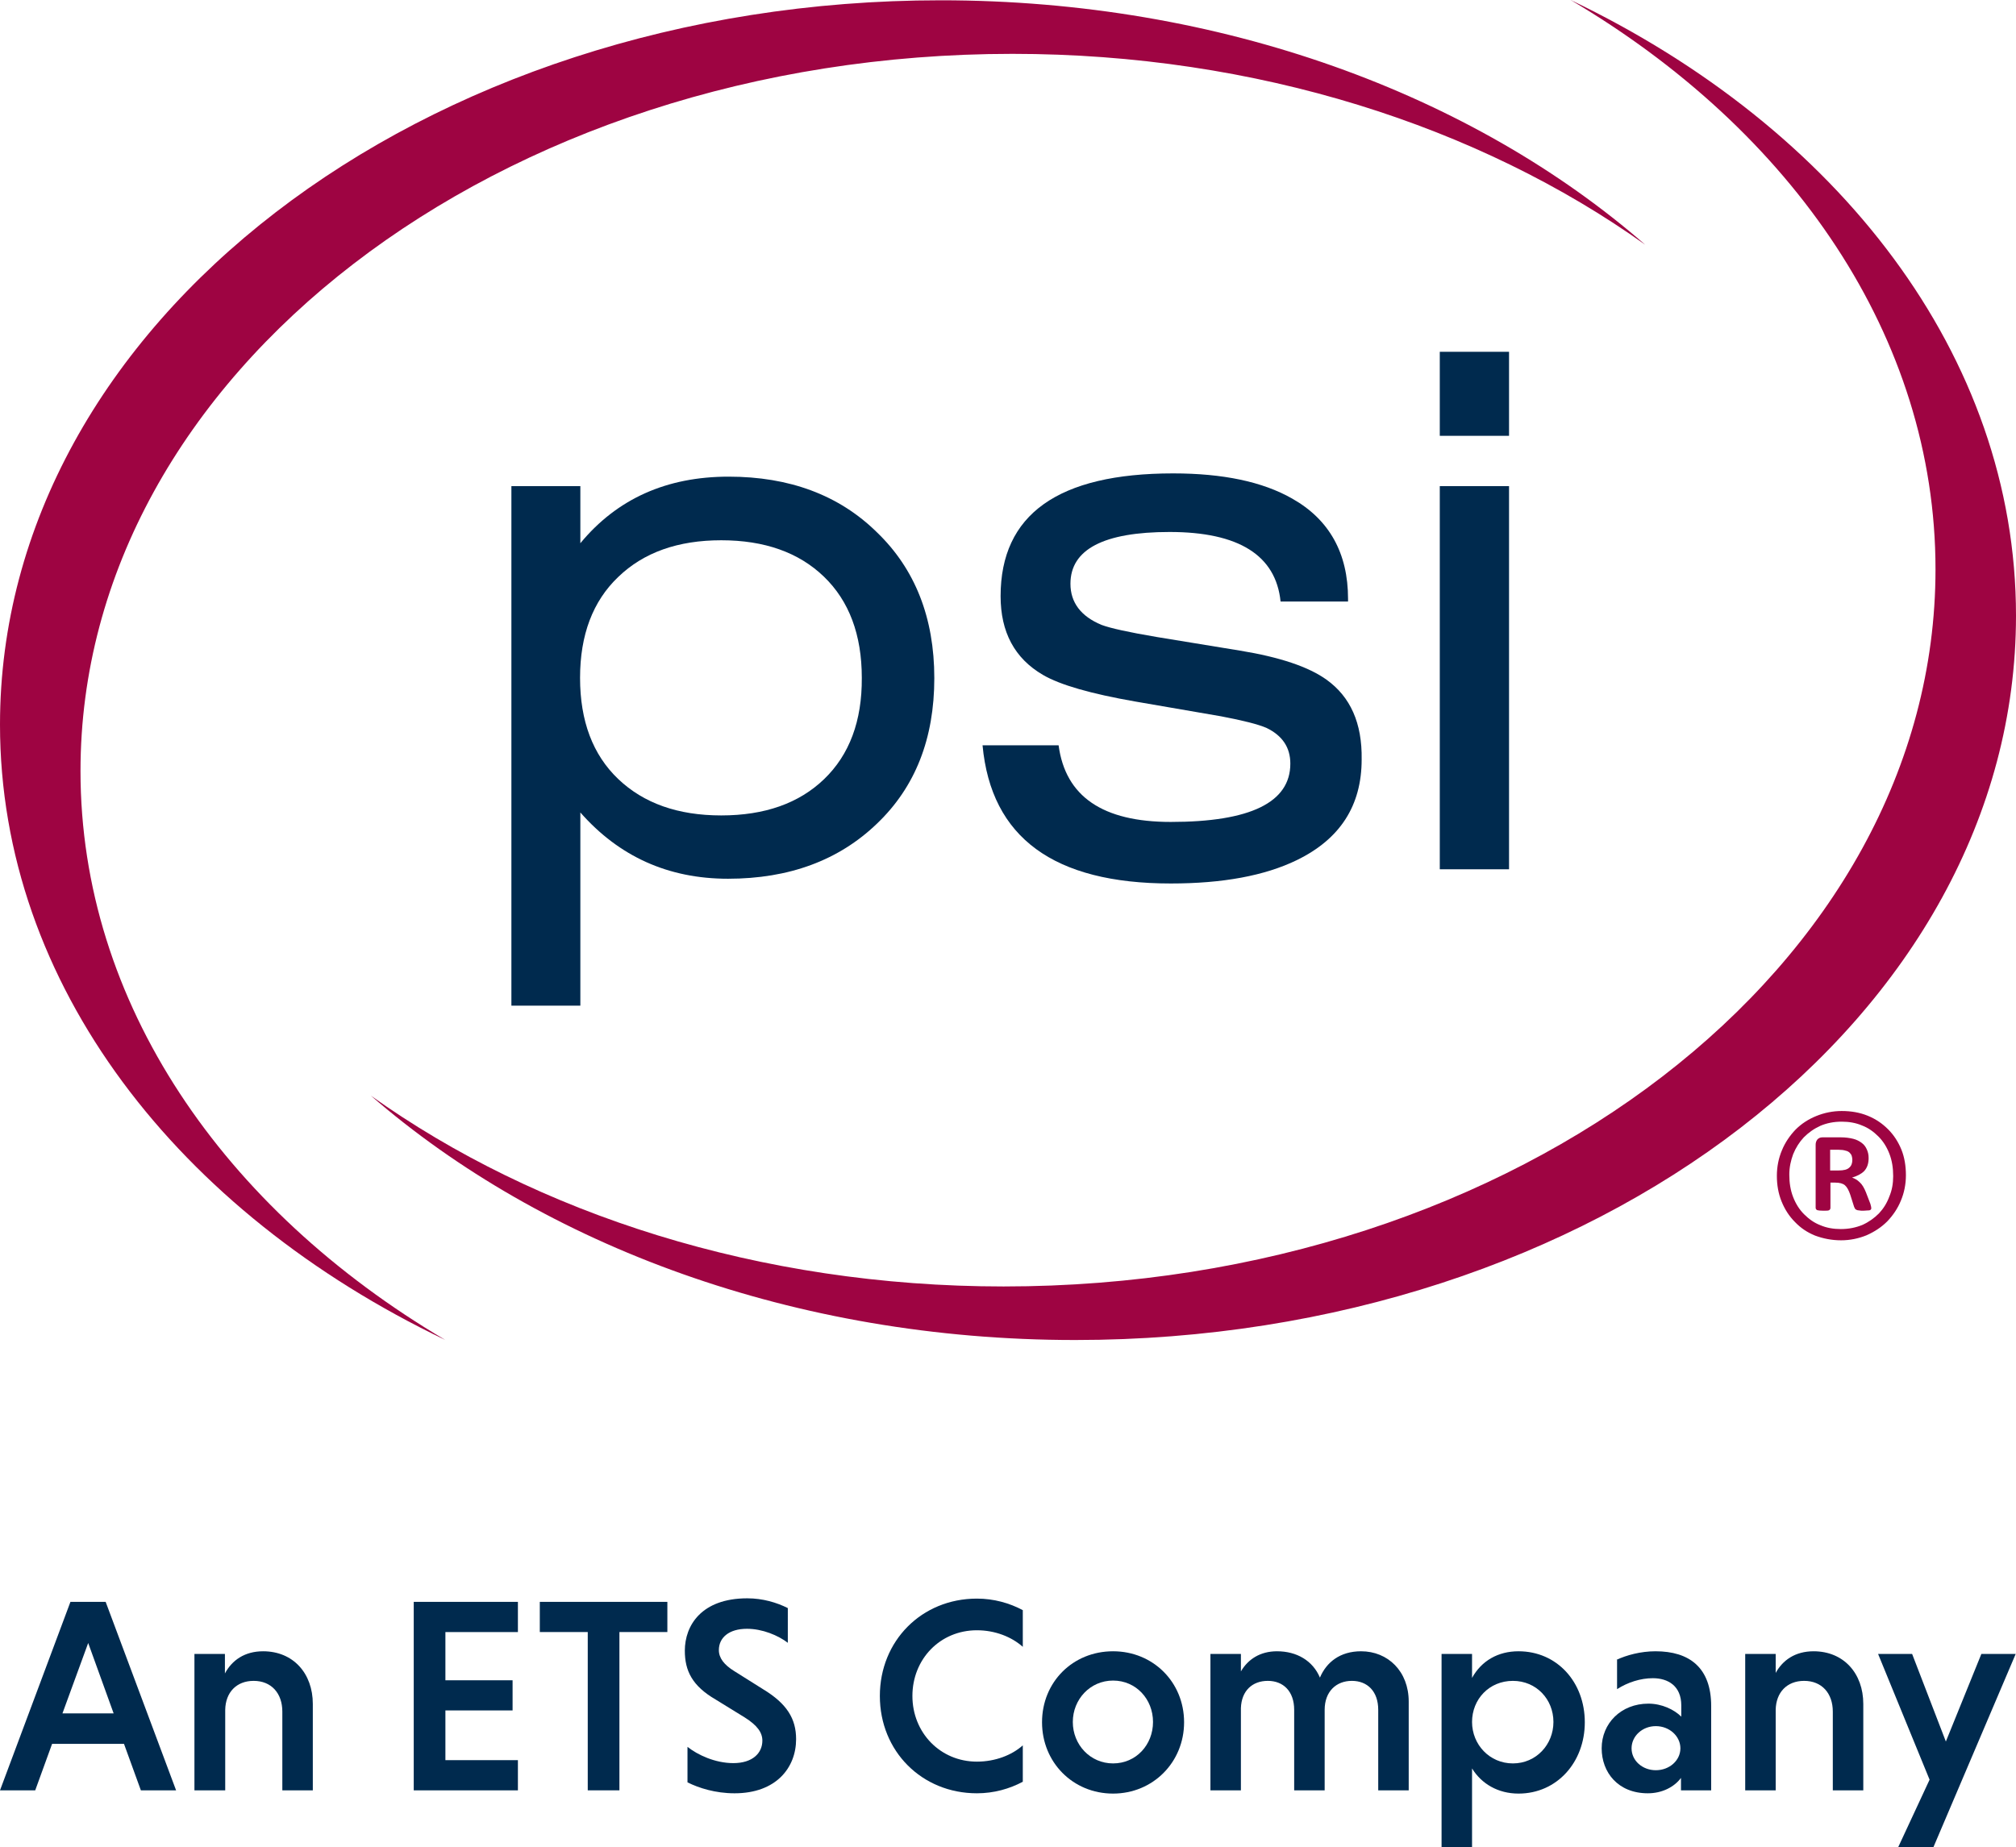 <?xml version="1.0" encoding="utf-8"?>
<!-- Generator: Adobe Illustrator 27.8.0, SVG Export Plug-In . SVG Version: 6.00 Build 0)  -->
<svg version="1.1" id="Layer_1" xmlns="http://www.w3.org/2000/svg" xmlns:xlink="http://www.w3.org/1999/xlink" x="0px" y="0px"
	 viewBox="0 0 681.2 624.3" style="enable-background:new 0 0 681.2 624.3;" xml:space="preserve">
<style type="text/css">
	.st0{fill:#002A4E;}
	.st1{fill:#9E0442;}
</style>
<g>
	<g>
		<path class="st0" d="M41.9,589.4H17.6l-5.7,15.7H0l23.8-63.7h11.9l23.8,63.7H47.6L41.9,589.4z M21.1,579.1h17.3l-8.6-23.8
			L21.1,579.1z"/>
		<path class="st0" d="M76,565.6c2.4-4.5,6.7-7.5,12.9-7.5c10.2,0,16.8,7.5,16.8,17.8v29.2H95.4v-26.6c0-6.2-3.7-10.4-9.7-10.4
			c-5.8,0-9.5,3.9-9.6,9.8v27.2H65.7V559H76V565.6z"/>
		<path class="st0" d="M139.8,605.1v-63.7H175v10.2h-24.5v16.3h22.7v10.2h-22.7v16.8H175v10.2H139.8z"/>
		<path class="st0" d="M198.6,551.6h-16.2v-10.2h43.1v10.2h-16.2v53.5h-10.7V551.6z"/>
		<path class="st0" d="M266.3,555.3c-3.4-2.6-8.7-4.8-13.9-4.8c-6.1,0-9.5,3-9.5,7.2c0,2.7,1.8,5,5.2,7.1l9.7,6.1
			c8.1,4.9,11.2,10,11.2,16.9c0,9.6-6.7,18.3-20.8,18.3c-6.5,0-12.1-1.8-15.9-3.7v-12c3.4,2.7,9.3,5.5,15.5,5.5
			c6.5,0,9.8-3.4,9.8-7.6c0-2.8-1.8-5.2-5.9-7.8l-9.9-6.1c-7.9-4.6-10.4-9.7-10.4-16.5c0-8.5,5.6-17.7,21.1-17.7
			c5.2,0,9.9,1.4,13.7,3.3V555.3z"/>
		<path class="st0" d="M345.6,602.2c-4.5,2.4-9.8,3.9-15.5,3.9c-18.6,0-32.8-14.2-32.8-32.9c0-18.6,14.1-32.9,32.8-32.9
			c5.7,0,11,1.5,15.5,3.9v12.4c-3.8-3.4-9.4-5.6-15.5-5.6c-12.5,0-21.8,9.8-21.8,22.2c0,12.4,9.4,22.2,21.8,22.2
			c6.2,0,11.8-2.2,15.5-5.5V602.2z"/>
		<path class="st0" d="M376.1,558.1c13.5,0,24,10.4,24,24c0,13.5-10.5,24.1-24,24.1c-13.6,0-24-10.6-24-24.1
			C352.1,568.5,362.5,558.1,376.1,558.1z M376.1,596c7.8,0,13.5-6.3,13.5-14s-5.7-14-13.5-14c-7.7,0-13.6,6.3-13.6,14
			S368.4,596,376.1,596z"/>
		<path class="st0" d="M419.3,564.9c2.4-4.1,6.5-6.8,12.2-6.8c6.7,0,12.1,3.2,14.5,8.9c2.2-5.2,6.8-8.9,13.9-8.9
			c9.1,0,16.1,6.8,16.1,17v30h-10.3v-27.2c0-6.3-3.7-9.8-8.9-9.8c-5.3,0-9.2,3.6-9.2,9.8v27.2h-10.3v-27.2c0-6.3-3.7-9.8-8.9-9.8
			c-5.2,0-8.9,3.3-9.1,9.2v27.8H409V559h10.3V564.9z"/>
		<path class="st0" d="M497.4,567.1c3.2-5.8,8.8-9,15.7-9c13,0,22.4,10.4,22.4,24c0,13.5-9.4,24.1-22.4,24.1
			c-6.9,0-12.5-3.3-15.7-8.5v26.7h-10.3V559h10.3V567.1z M511.2,596c7.9,0,13.7-6.4,13.7-14c0-7.7-5.8-13.9-13.7-13.9
			c-8,0-13.8,6.2-13.8,13.9C497.4,589.6,503.3,596,511.2,596z"/>
		<path class="st0" d="M546.2,561c3.4-1.6,8.2-2.9,13.2-2.9c11.4,0,18.8,5.5,18.8,18.5v28.5H568v-4.2c-2.3,3.1-6.4,5.2-11.2,5.2
			c-10.1,0-15.6-7.1-15.6-15.2c0-8.4,6.5-15.1,15.8-15.1c4.5,0,8.7,2,11.1,4.4v-3.8c0-6.6-4.5-9.2-9.6-9.2c-4.2,0-8.5,1.4-12.1,3.7
			V561z M559.5,598.3c4.6,0,8.3-3.3,8.3-7.4c0-4.1-3.7-7.5-8.3-7.5s-8.2,3.4-8.2,7.5C551.3,595.1,555,598.3,559.5,598.3z"/>
		<path class="st0" d="M599.9,565.6c2.4-4.5,6.7-7.5,12.9-7.5c10.2,0,16.8,7.5,16.8,17.8v29.2h-10.3v-26.6c0-6.2-3.7-10.4-9.7-10.4
			c-5.8,0-9.5,3.9-9.6,9.8v27.2h-10.3V559h10.3V565.6z"/>
		<path class="st0" d="M652,601.5L634.6,559h11.5l11.4,29.6l12-29.6h11.6l-27.8,65.3h-11.9L652,601.5z"/>
	</g>
	<g>
		<g>
			<path class="st1" d="M644,397.2c0,3.1-0.6,6-1.7,8.6c-1.1,2.7-2.7,5-4.6,7c-2,2-4.3,3.5-7,4.7c-2.7,1.1-5.6,1.7-8.6,1.7
				c-3.2,0-6.1-0.6-8.8-1.6c-2.7-1.1-4.9-2.6-6.8-4.6c-1.9-1.9-3.4-4.2-4.5-6.9c-1.1-2.7-1.6-5.6-1.6-8.7c0-3.1,0.6-6,1.7-8.6
				c1.1-2.7,2.7-5,4.6-7c2-2,4.3-3.5,7-4.6c2.7-1.1,5.6-1.7,8.6-1.7c3.2,0,6.1,0.5,8.8,1.6c2.7,1.1,4.9,2.6,6.9,4.6
				c1.9,1.9,3.4,4.2,4.5,6.9C643.5,391.1,644,394,644,397.2z M639.7,397.5c0-2.8-0.4-5.3-1.3-7.6c-0.9-2.3-2.1-4.2-3.7-5.8
				c-1.6-1.6-3.4-2.9-5.5-3.7c-2.1-0.9-4.4-1.3-6.9-1.3c-2.7,0-5.1,0.5-7.2,1.4c-2.2,1-4,2.3-5.6,3.9c-1.5,1.6-2.7,3.5-3.6,5.7
				c-0.8,2.2-1.3,4.4-1.3,6.9c0,2.8,0.4,5.3,1.3,7.6c0.9,2.3,2.1,4.2,3.7,5.8c1.6,1.6,3.4,2.9,5.5,3.7c2.1,0.9,4.4,1.3,6.9,1.3
				c2.7,0,5.1-0.5,7.3-1.4c2.2-1,4-2.3,5.6-3.9c1.5-1.6,2.7-3.5,3.5-5.7C639.3,402.3,639.7,400,639.7,397.5z M632.3,408.3
				c0,0.2,0,0.3-0.1,0.4c0,0.1-0.2,0.2-0.3,0.3c-0.2,0.1-0.5,0.1-0.8,0.1c-0.4,0-0.9,0.1-1.5,0.1c-0.5,0-1,0-1.4-0.1
				c-0.4,0-0.7-0.1-0.9-0.2c-0.2-0.1-0.4-0.2-0.5-0.4c-0.1-0.2-0.2-0.4-0.3-0.6l-1.3-4.1c-0.5-1.5-1.1-2.6-1.8-3.2
				c-0.7-0.6-1.8-0.9-3.3-0.9h-1.6v8.5c0,0.3-0.1,0.6-0.4,0.8c-0.3,0.2-0.9,0.2-2,0.2c-1.1,0-1.8-0.1-2.1-0.2
				c-0.3-0.2-0.5-0.4-0.5-0.8v-21.3c0-0.7,0.2-1.3,0.6-1.8c0.4-0.4,0.9-0.7,1.7-0.7h6.2c1.6,0,3,0.2,4.2,0.5
				c1.2,0.3,2.1,0.8,2.9,1.4c0.8,0.6,1.3,1.3,1.7,2.2c0.4,0.9,0.6,1.8,0.6,2.9c0,1.9-0.5,3.3-1.5,4.4c-1,1-2.4,1.7-4.1,2.2
				c0.9,0.3,1.8,0.8,2.6,1.6c0.8,0.7,1.5,1.9,2.1,3.4l1.5,3.9C632.2,407.6,632.3,408.1,632.3,408.3z M625.9,392
				c0-0.5-0.1-0.9-0.2-1.3c-0.1-0.4-0.4-0.8-0.7-1.1c-0.3-0.3-0.8-0.6-1.4-0.7c-0.6-0.2-1.4-0.3-2.3-0.3h-2.9v7h2.8
				c1.8,0,3-0.3,3.7-1C625.6,394,625.9,393.1,625.9,392z"/>
		</g>
		<g>
			<path class="st1" d="M0,244.9c0,87.8,60.2,164.8,150.5,208c-75-44.3-123.3-114-123.3-192.3c0-133.9,141-242.4,314.9-242.4
				c82.5,0,157.7,24.5,213.8,64.5C497.7,32,412.7,0.1,317.9,0.1C142.3,0.1,0,109.7,0,244.9L0,244.9z"/>
			<path class="st1" d="M530.7,0C605.7,44.3,654,114,654,192.4c0,133.9-141,242.4-314.9,242.4c-82.5,0-157.7-24.5-213.8-64.5
				c58.3,50.6,143.2,82.6,238,82.6c175.6,0,317.9-109.6,317.9-244.8C681.2,120.2,621,43.2,530.7,0L530.7,0z"/>
			<path class="st0" d="M278.5,263.3c-8.5,8.2-20.1,12.3-34.8,12.3c-14.6,0-26.2-4.1-34.8-12.3c-8.6-8.2-12.9-19.6-12.9-34.2
				c0-14.5,4.3-25.9,12.9-34.1c8.6-8.3,20.2-12.4,34.8-12.4c14.6,0,26.2,4.1,34.7,12.3c8.5,8.2,12.8,19.6,12.8,34.2
				C291.3,243.7,287,255.1,278.5,263.3L278.5,263.3z M246.2,161.1c-21,0-37.7,7.5-50.1,22.5v-19.3h-23.3v175.6h23.3v-65.3
				c13.1,14.9,29.7,22.4,49.9,22.4c20.6,0,37.4-6.2,50.3-18.6c13-12.4,19.4-28.8,19.4-49.2c0-20.4-6.5-36.9-19.4-49.3
				C283.5,167.3,266.7,161.1,246.2,161.1L246.2,161.1z"/>
			<path class="st0" d="M448.2,229.7c-6-4.3-15.7-7.6-29.2-9.8l-28.1-4.6c-9.5-1.6-15.8-3-18.7-4.1c-7-2.9-10.5-7.6-10.5-13.9
				c0-11.6,11.2-17.5,33.5-17.5c23.4,0,35.9,7.9,37.5,23.5h22.8v-0.9c0-15.4-6.3-26.8-18.9-33.9c-10-5.7-23.4-8.5-40.2-8.5
				c-38.9,0-58.3,13.9-58.3,41.5c0,12.1,4.7,21,14.3,26.6c5.8,3.4,16.3,6.4,31.2,9l29,5c7.4,1.4,12.5,2.7,15.3,3.9
				c5.4,2.6,8.1,6.6,8.1,12.1c0,13.1-13.5,19.7-40.4,19.7c-23,0-35.6-8.6-37.9-25.9H332c2.9,31.2,24.1,46.7,63.6,46.7
				c17.5,0,31.7-2.6,42.6-7.9c14.6-7.1,21.9-18.4,21.9-34C460.3,244.4,456.3,235.5,448.2,229.7L448.2,229.7z"/>
			<polygon class="st0" points="486.5,293.8 509.9,293.8 509.9,164.3 486.5,164.3 486.5,293.8 			"/>
			<polygon class="st0" points="486.5,147.3 509.9,147.3 509.9,118.9 486.5,118.9 486.5,147.3 			"/>
		</g>
	</g>
</g>
</svg>
